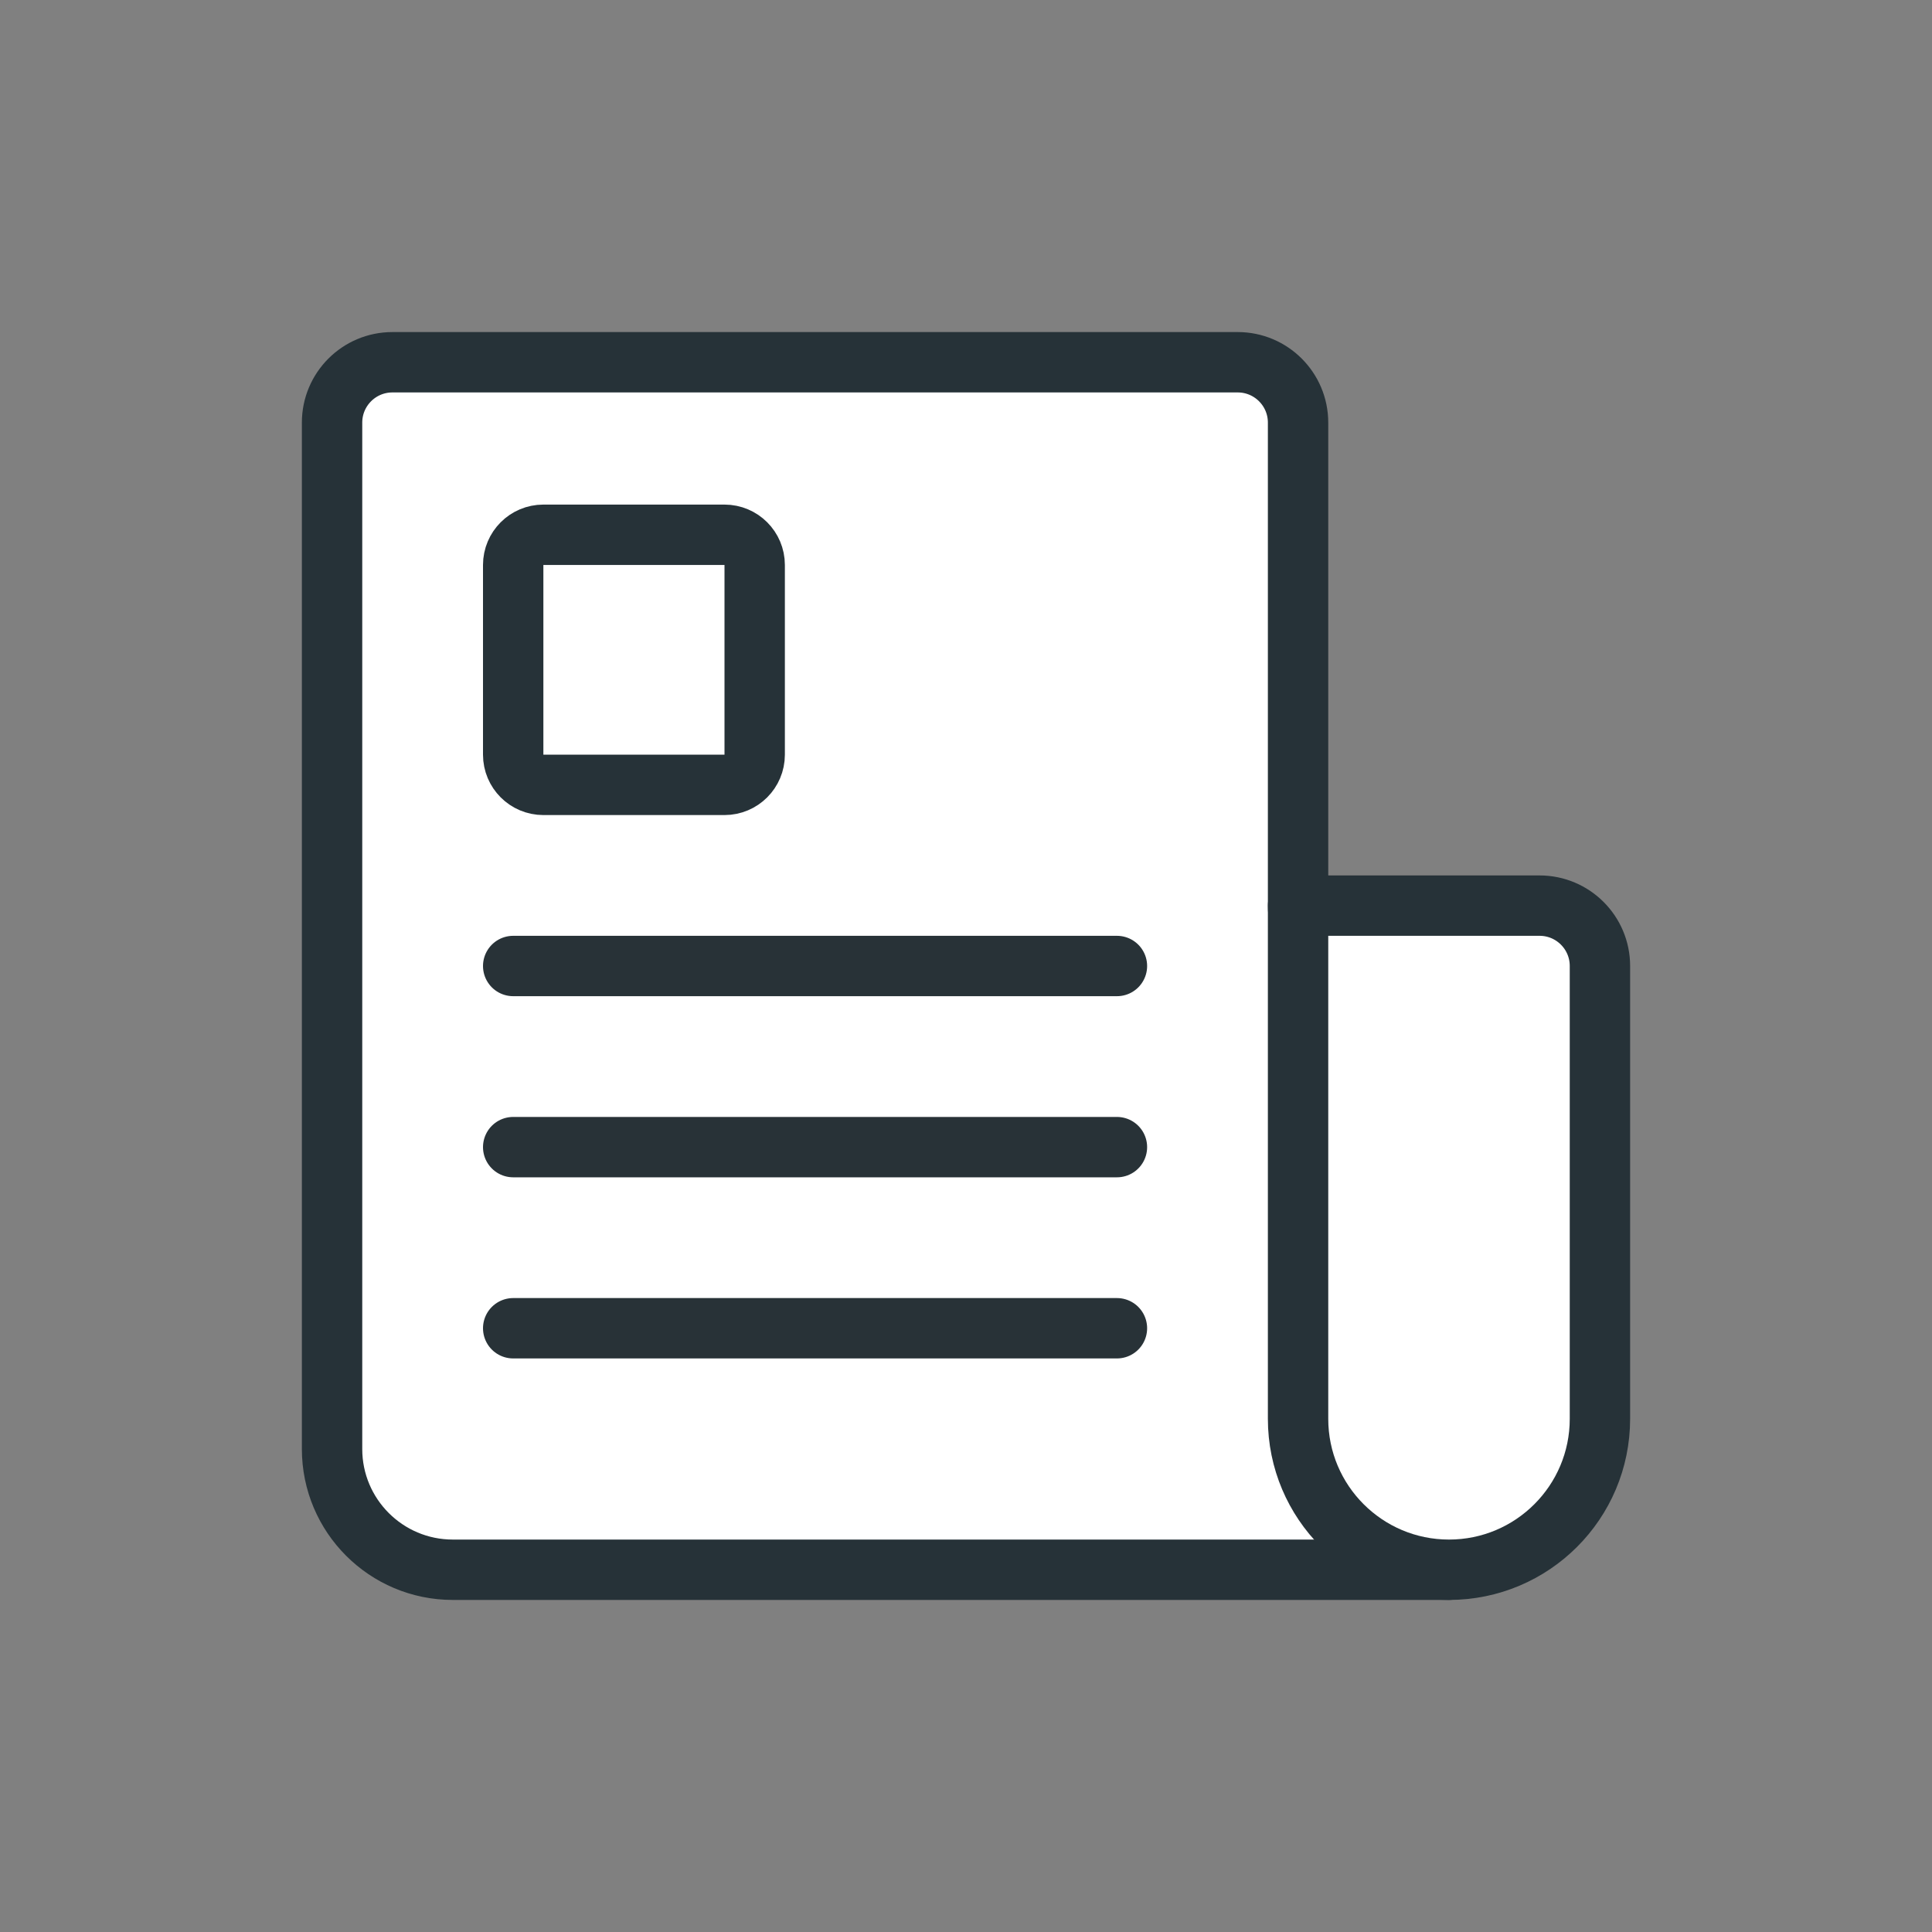 <svg width="64" height="64" viewBox="0 0 64 64" fill="none" xmlns="http://www.w3.org/2000/svg">
<rect x="0" y="0" width="64" height="64" fill="#808080" stroke="none"/>
<g clip-path="url(#clip0_1609_199373)">
<mask id="mask0_1609_199373" style="mask-type:alpha" maskUnits="userSpaceOnUse" x="0" y="0" width="64" height="64">
<rect width="64" height="64" fill="white"/>
</mask>
<g mask="url(#mask0_1609_199373)">
<path d="M11 14C11 12.895 11.895 12 13 12H41C42.105 12 43 12.895 43 14V30C43 31.105 43.895 32 45 32H46C47.105 32 48 32.895 48 34V52H15C12.791 52 11 50.209 11 48V14Z" fill="white" stroke="#263238" stroke-width="2" stroke-linecap="round" stroke-linejoin="round"/>
<path d="M43 30H51C52.105 30 53 30.895 53 32V47C53 49.761 50.761 52 48 52V52C45.239 52 43 49.761 43 47V30Z" fill="white" stroke="#263238" stroke-width="2" stroke-linecap="round" stroke-linejoin="round"/>
<path d="M37 32L17 32" stroke="#283237" stroke-width="2" stroke-linecap="round" stroke-linejoin="round"/>
<path d="M37 38L17 38" stroke="#283237" stroke-width="2" stroke-linecap="round" stroke-linejoin="round"/>
<path d="M37 44L17 44" stroke="#283237" stroke-width="2" stroke-linecap="round" stroke-linejoin="round"/>
<path d="M17 18.715C17 18.163 17.448 17.715 18 17.715H24C24.552 17.715 25 18.163 25 18.715V25C25 25.552 24.552 26 24 26H18C17.448 26 17 25.552 17 25V18.715Z" fill="white" stroke="#263238" stroke-width="2" stroke-linecap="round" stroke-linejoin="round"/>
</g>
</g>
<defs>
<clipPath id="clip0_1609_199373">
<rect width="64" height="64" fill="white"/>
</clipPath>
</defs>
</svg>
